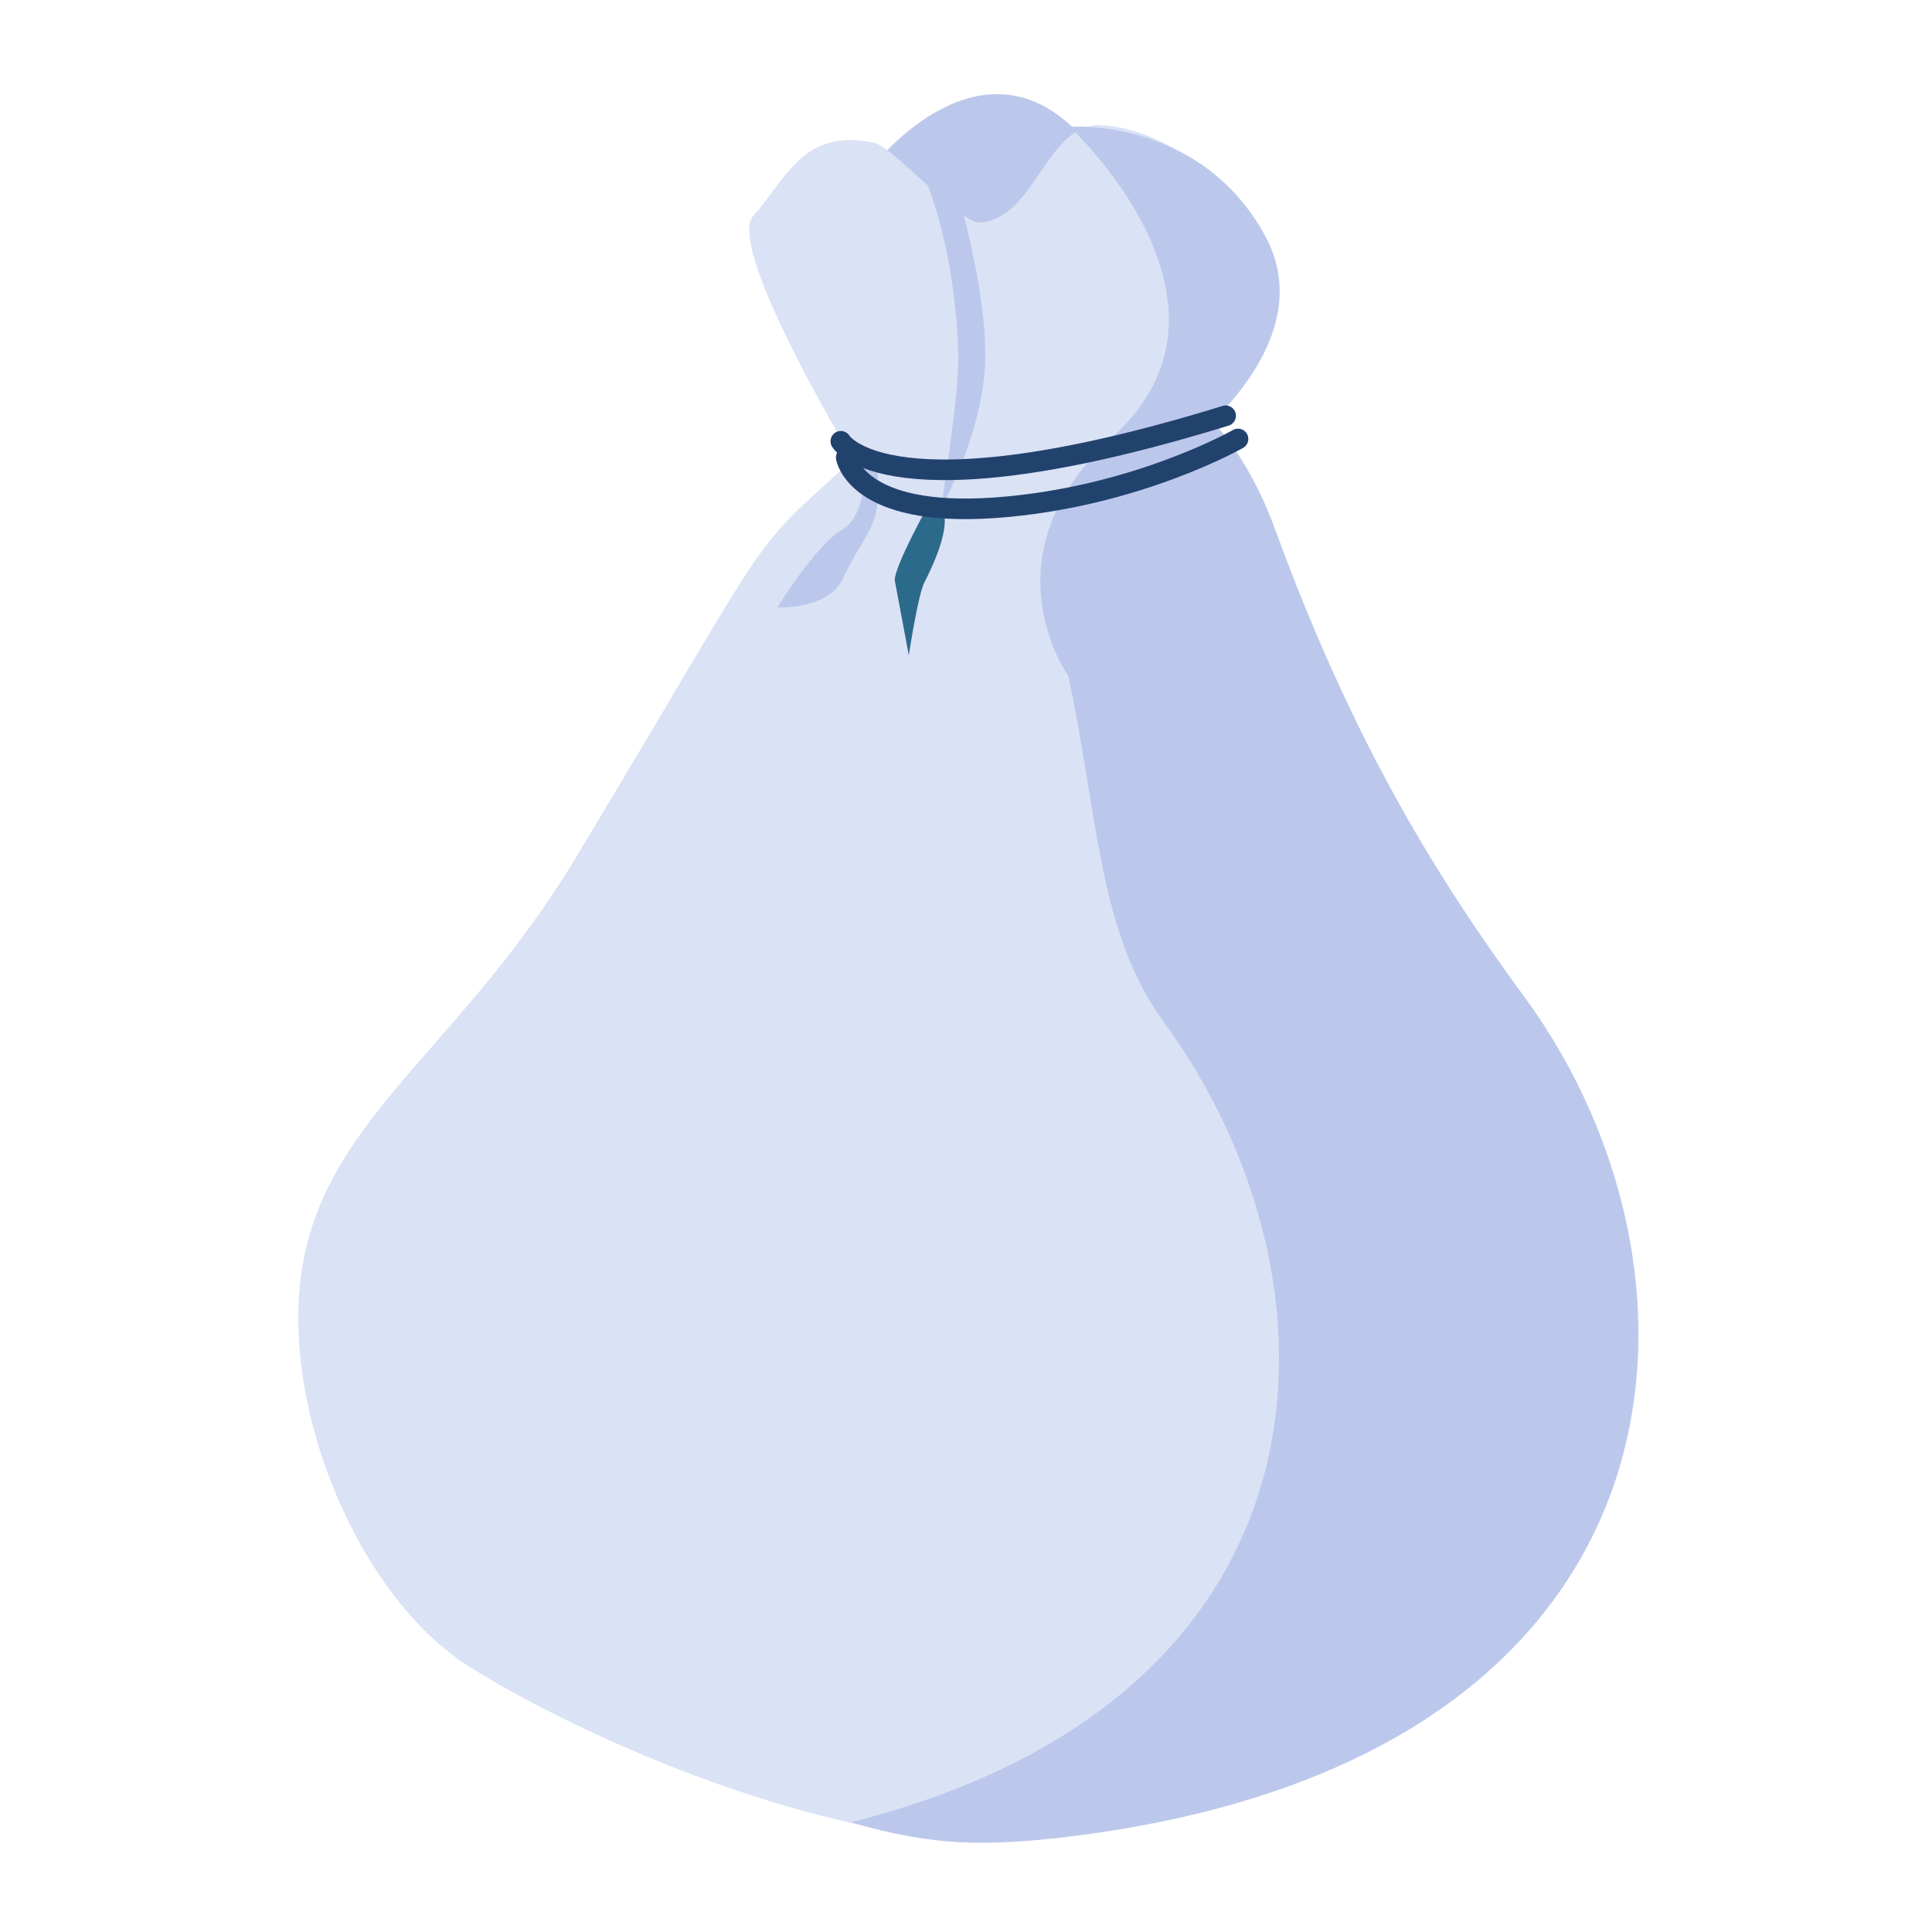 <?xml version="1.0" encoding="utf-8"?>
<!-- Generator: Adobe Illustrator 27.2.0, SVG Export Plug-In . SVG Version: 6.00 Build 0)  -->
<svg version="1.1" xmlns="http://www.w3.org/2000/svg" xmlns:xlink="http://www.w3.org/1999/xlink" x="0px" y="0px"
	 viewBox="0 0 250 250" style="enable-background:new 0 0 250 250;" xml:space="preserve">
<style type="text/css">
	.st0{fill:#BCC8EB;}
	.st1{fill:#DAE2F5;}
	.st2{fill:#2C6A8C;}
	.st3{fill:none;stroke:#22426E;stroke-width:2.662;stroke-linecap:round;stroke-linejoin:round;stroke-miterlimit:10;}
	.st4{display:none;}
	.st5{display:inline;fill:#C94637;}
	.st6{display:inline;fill:#FF614F;}
</style>
<g id="Calque_1">
	<g>
		<path class="st0" d="M112.7,21.8c0,0,13-17.1,25.7-5.7c12.8,11.4,2.9,22.8,2.9,22.8L112.7,21.8z"/>
		<path class="st1" d="M61.1,215.9c-13.5-8.3-22.8-29.3-22.5-46.1c0.4-23.7,19.6-31.8,35.9-58.8c27.1-45,21.4-38.5,37.1-52.6
			c21.8-19.5,41.1-15.7,51.2,12.2c10.2,27.9,23.2,43.3,34.5,58.7c26.4,36.1,23.1,99.4-61.1,108.6C111.6,240.8,77.2,225.9,61.1,215.9
			z"/>
		<path class="st0" d="M197.4,129.2c-11.3-15.4-22.2-32.8-32.4-60.7c-9.6-26.3-33.2-30.3-54.8-14.5c5.8,4,19.8,6.5,22.7,14.6
			c10.2,27.9,6.5,48.4,17.8,63.8c24.1,33,24.1,87.1-40.6,103.4c11.1,3.3,18.1,2.9,26.1,2.1C220.5,228.6,223.8,165.3,197.4,129.2z"/>
		<path class="st1" d="M113.5,64.7c0,0-20.1-32.4-16-36.8c4.1-4.5,6.4-11.5,15.7-9.4c2.3,0.5,11.1,10.4,13.5,10.3
			c7.3-0.4,8.6-12.8,15.7-12.6c9.4,0.3,27.2,11.2,13,33.1c-14.3,22-15.8,44.4-28.2,40.1S113.5,64.7,113.5,64.7z"/>
		<path class="st0" d="M138.2,87.4c0,0-11.1-15.5,5.8-30.9c19.1-17.3-5.6-40.1-5.6-40.1s16.9-1.3,25.3,14.1
			c8.4,15.4-13.9,30-13.9,30l9.1,26.4L138.2,87.4z"/>
		<path class="st0" d="M111.7,59.5c0,0,0.9,6.8-2.7,9c-3.6,2.2-8.4,10.1-8.4,10.1s6.5,0.3,8.4-3.6c2.4-5.1,4.3-6.4,4.6-10.3
			C114,56.4,111.7,59.5,111.7,59.5z"/>
		<path class="st2" d="M120.5,64.7c0,0-5,8.9-4.7,10.5c0.3,1.6,1.8,9.6,1.8,9.6s1.2-7.9,2-9.4C125,64.8,120.5,64.7,120.5,64.7z"/>
		<path class="st0" d="M119.5,22.6c0,0,4.1,8.8,4.5,23.3c0.1,5.1-1.6,15.1-2.2,19.8c0,0,4.8-8.5,5.6-17.5c0.7-8.3-2.8-20.7-2.8-20.7
			L119.5,22.6z"/>
		<path class="st3" d="M108.8,57.1c0,0,6,10.2,49.8-3.3"/>
		<path class="st3" d="M109.5,59.2c0,0,1.2,7.8,19.3,6.5c18.1-1.3,31.4-8.9,31.4-8.9"/>
	</g>
</g>
<g id="Calque_2" class="st4">
	<polygon class="st5" points="141.6,51.1 142.7,57 205,73.8 204,67.6 	"/>
	<polyline class="st6" points="144.1,177.4 118.1,170.8 108.4,128.9 122.8,88.4 95.9,80.6 43,237.2 67.4,244.4 122.8,88.4 
		144.1,177.4 	"/>
	<polyline class="st6" points="184.9,62.3 190.4,54.7 161.5,46.2 119.5,170.6 143.9,177.7 	"/>
	<polyline class="st5" points="144.1,177.7 118.2,171.1 108.4,129.2 122.8,88.7 95.9,80.9 122.8,88.7 144.1,177.7 	"/>
	<polygon class="st6" points="141.6,51.1 190.3,9.5 204.2,68.6 	"/>
</g>
</svg>
